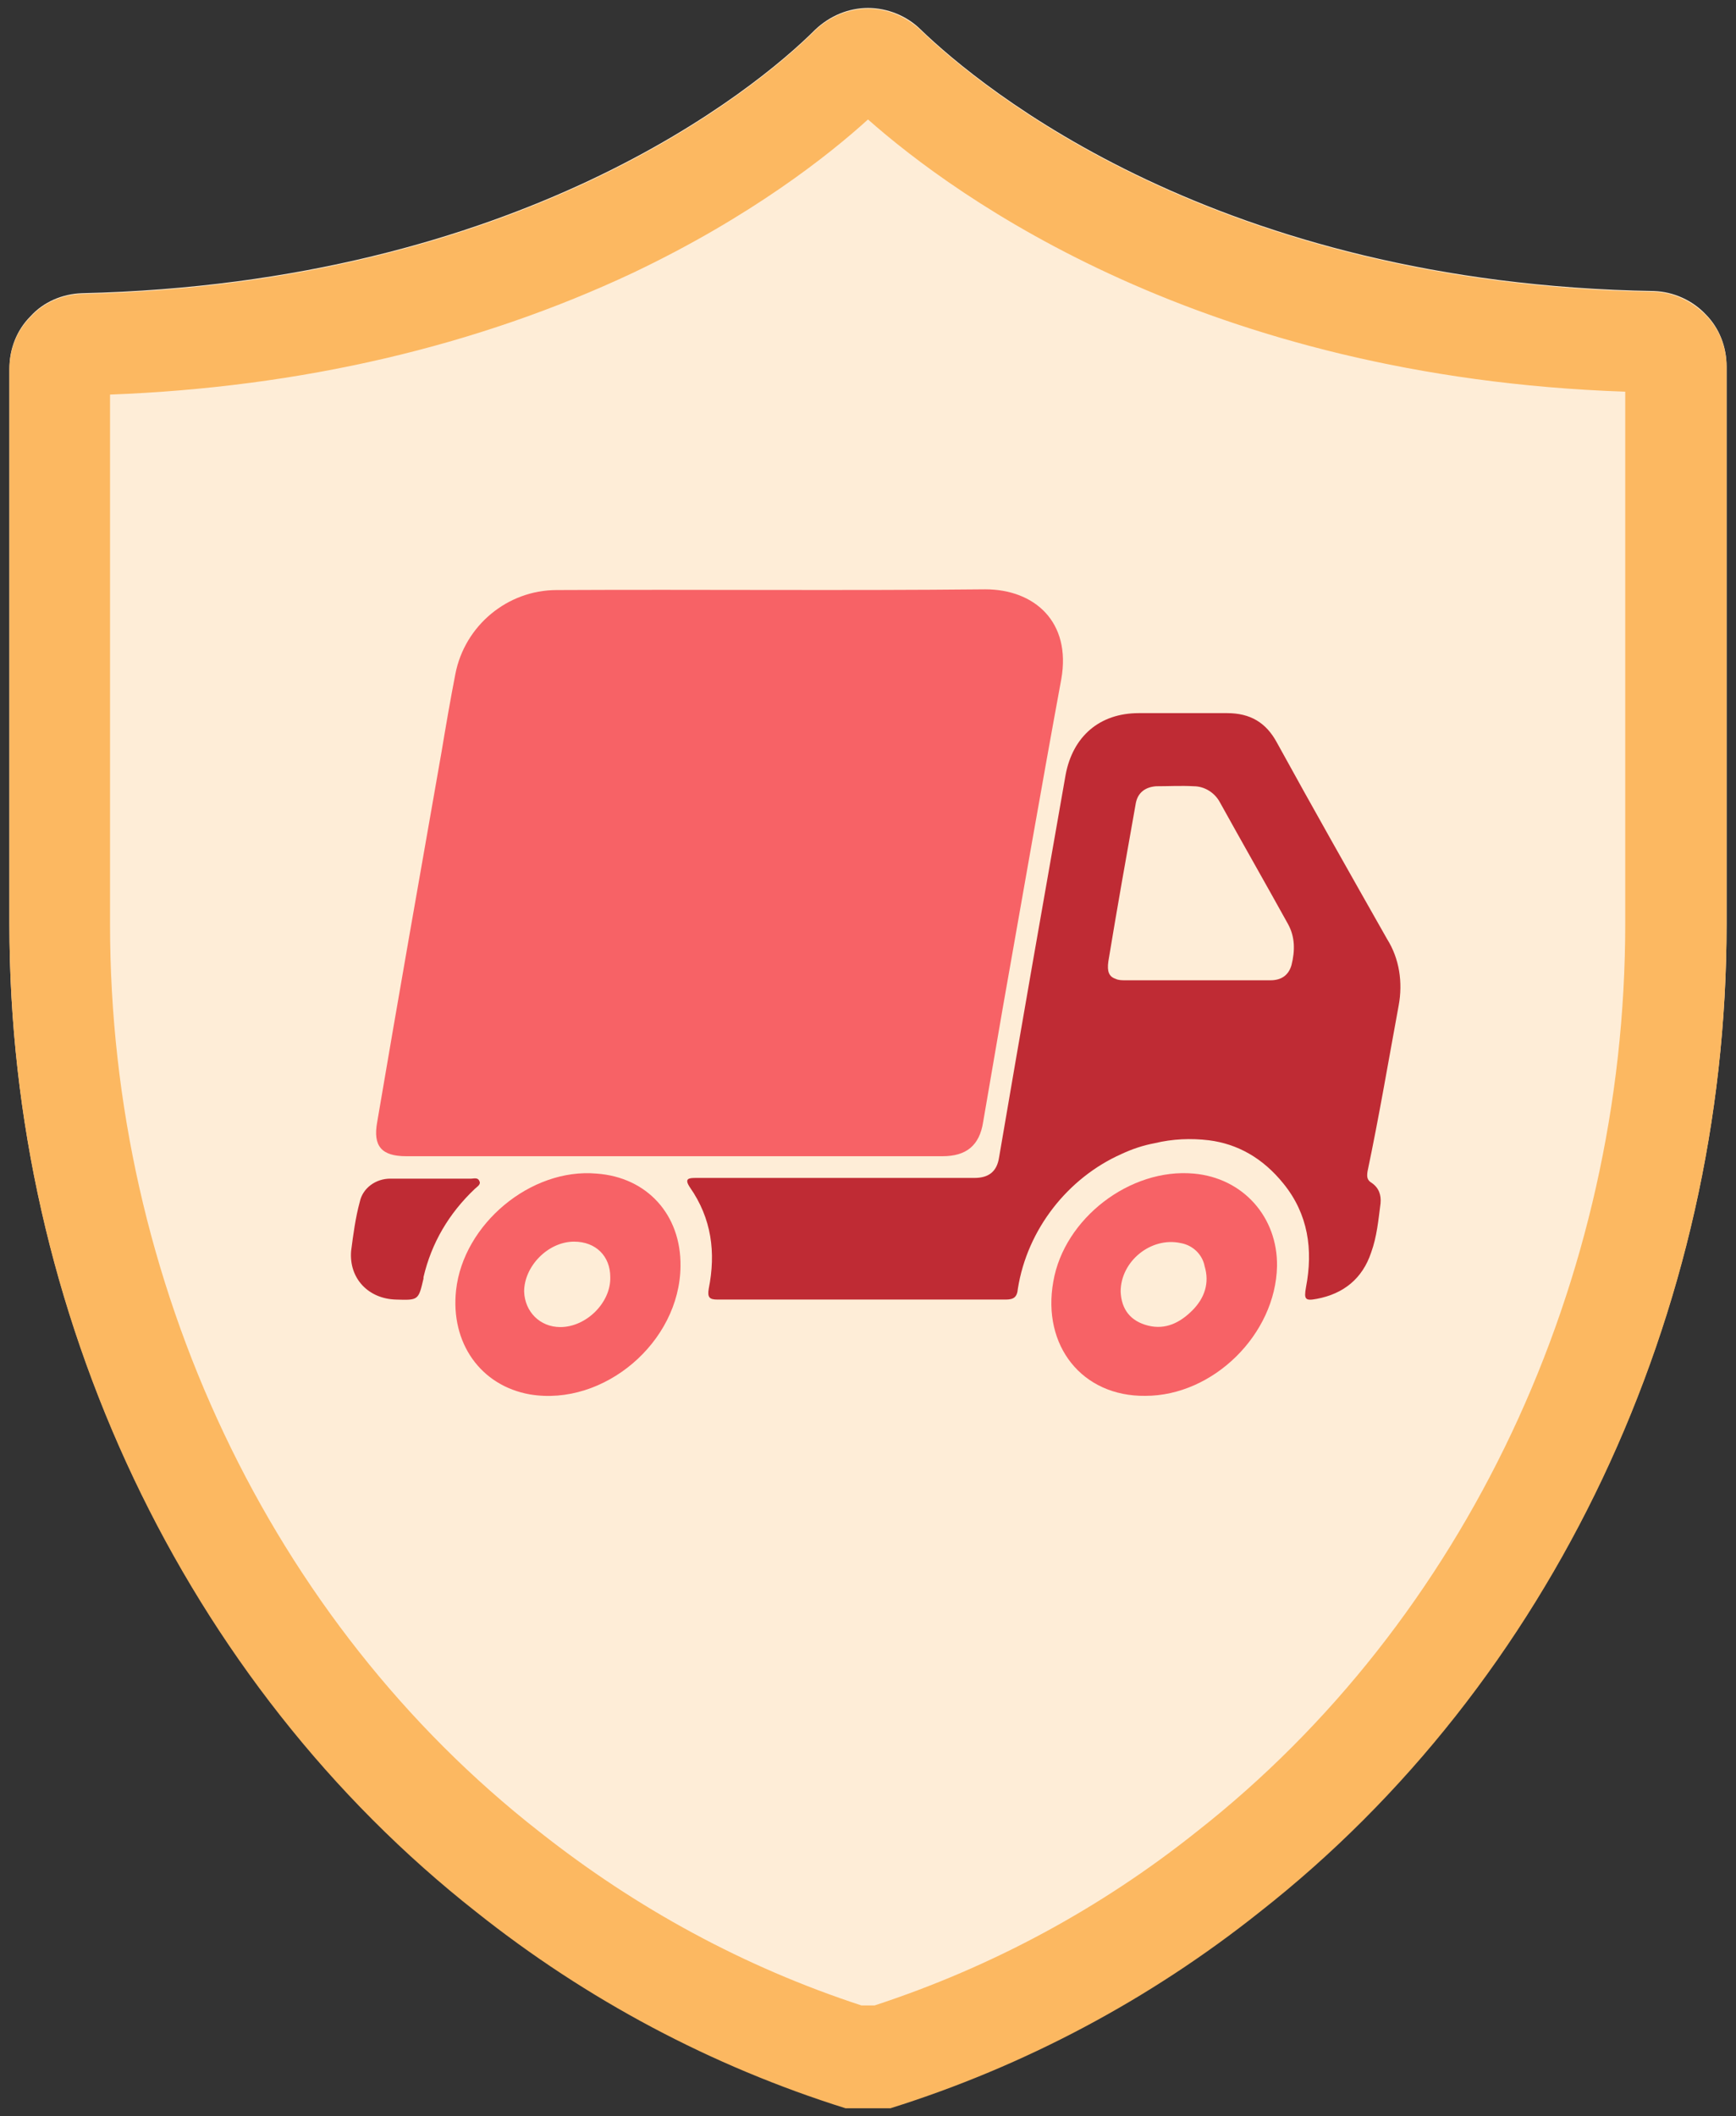 <?xml version="1.0" encoding="UTF-8"?> <svg xmlns="http://www.w3.org/2000/svg" xmlns:xlink="http://www.w3.org/1999/xlink" version="1.1" id="Layer_1" x="0px" y="0px" viewBox="0 0 239.8 292.3" style="enable-background:new 0 0 239.8 292.3;" xml:space="preserve"><rect x="0" y="0" width="239.8" height="292.3" fill="#333333" stroke="none"/> <style type="text/css"> .st0{fill:#FCB861;} .st1{fill:#F76266;} .st2{fill:#BF2B34;} </style> <g> <defs> <path id="SVGID_1_" d="M228.5,40.2c-60.4-1-93-28.1-101.3-36.1c-1.9-1.9-4.6-3-7.3-3c-2.7,0-5.3,1.1-7.3,3 c-8.3,8.3-40.9,35-101.3,36.4h0c-2.7,0.1-5.3,1.2-7.1,3.2c-1.9,1.9-2.9,4.5-2.9,7.2v76.7c0,53.8,24.3,104.8,64.5,136.4 c15.2,12.1,32.5,21.3,51,27.1h6.2c18.5-5.8,35.8-15,51-27.1c40.3-31.6,64.5-82.6,64.5-136.4v-77c0-2.7-1-5.3-2.9-7.2 C233.8,41.5,231.2,40.3,228.5,40.2L228.5,40.2z"></path> </defs> <use xlink:href="#SVGID_1_" style="overflow:visible;fill:#FEEDD7;"></use> <clipPath id="SVGID_00000104688685222515605330000017868454955111911103_"> <use xlink:href="#SVGID_1_" style="overflow:visible;"></use> </clipPath> </g> <g> <path class="st0" d="M119.9,16.5c12.1,10.7,46.3,35.6,104.6,37.6v73.5c0,49.4-22.1,96.3-59.2,125.4l0,0l0,0 c-13.3,10.6-28.3,18.7-44.5,24H119c-16.2-5.3-31.1-13.4-44.5-24l0,0l0,0C37.4,224,15.2,177.1,15.2,127.7V54.5 c26.4-1,50.7-6.7,72.2-16.8C103.8,29.9,114.5,21.4,119.9,16.5 M119.9,1.2c-2.7,0-5.3,1.1-7.3,3c-8.3,8.3-40.9,35-101.3,36.4h0 c-2.7,0.1-5.3,1.2-7.1,3.2c-1.9,1.9-2.9,4.5-2.9,7.2v76.7c0,53.8,24.3,104.8,64.5,136.4c15.2,12.1,32.5,21.3,51,27.1h6.2 c18.5-5.8,35.8-15,51-27.1c40.3-31.6,64.5-82.6,64.5-136.4v-77c0-2.7-1-5.3-2.9-7.2c-1.9-1.9-4.4-3.1-7.1-3.2h0 c-60.4-1-93-28.1-101.3-36.1C125.2,2.3,122.6,1.2,119.9,1.2L119.9,1.2z"></path> </g> <path class="st1" d="M136.1,81.4c-19.7,0.2-39.5,0-59.2,0.1c-6.8,0-12.7,4.9-14,11.6c-0.7,3.6-1.3,7.1-1.9,10.7 c-3,17.1-6,34.1-8.9,51.2c-0.6,3.3,0.6,4.7,4,4.7c3,0,5.9,0,8.9,0h32.2c11,0,22,0,33,0c3.3,0,5.1-1.5,5.6-4.7 c0.9-5.2,1.8-10.5,2.7-15.7c2.7-15.2,5.3-30.3,8.1-45.5C148,85.9,142.9,81.4,136.1,81.4z"></path> <path class="st1" d="M164.9,162.1c-8.8-0.8-17.9,6.2-19.4,14.9c-1.6,8.9,4,15.9,12.7,15.8c9.4,0,18-8.5,18.2-17.9 C176.5,168.1,171.7,162.7,164.9,162.1z M164.7,181c-1.7,1.7-3.7,2.7-6.1,2.1s-3.7-2.2-3.8-4.7c0-4.2,4.2-7.6,8.3-6.7 c1.7,0.3,3,1.6,3.3,3.2C167.1,177.2,166.4,179.3,164.7,181z"></path> <path class="st1" d="M82.4,162.1c-9.1-0.8-18.4,7-19.4,16.1c-0.8,7.3,3.4,13.2,10.2,14.4c10.2,1.7,20.7-7.2,20.8-17.7 C94.1,167.8,89.4,162.6,82.4,162.1z M77.4,183.3c-2.8,0-4.9-2.1-5-4.9c0-3.5,3.3-6.9,6.9-6.9c3,0,5,2,5,4.9 C84.4,179.9,81,183.3,77.4,183.3L77.4,183.3z"></path> <path class="st2" d="M65.6,164.2c0.3-0.3,0.9-0.6,0.6-1.1c-0.2-0.5-0.8-0.3-1.1-0.3c-1.8,0-3.7,0-5.5,0v0c-1.9,0-3.8,0-5.7,0 c-2,0-3.8,1.3-4.2,3.2c-0.6,2.2-0.9,4.5-1.2,6.8c-0.3,3.8,2.4,6.6,6.2,6.7c3.1,0.1,3.1,0.1,3.8-2.9c0-0.1,0-0.1,0-0.2 C59.6,171.7,62,167.6,65.6,164.2z"></path> <path class="st2" d="M193.2,138.9c0.6-3.2,0.1-6.5-1.6-9.2c-5.1-9-10.2-18-15.2-27.1c-1.5-2.8-3.7-4.1-6.9-4.1c-4.1,0-8.1,0-12.2,0 c-5.4,0-9.1,3.2-10.1,8.5c-3.1,17.6-6.2,35.3-9.2,52.9c-0.3,1.9-1.4,2.8-3.4,2.8c-6.4,0-12.7,0-19.1,0l0,0c-6.5,0-12.9,0-19.4,0 c-1,0-1.6,0.1-0.8,1.3c3,4.3,3.6,9,2.6,14c-0.2,1.2,0.1,1.5,1.2,1.5c13.3,0,26.5,0,39.8,0c1.1,0,1.6-0.3,1.7-1.5 c1.3-8.2,6.9-15.3,14.3-18.6c1.5-0.7,3-1.2,4.6-1.5c2.5-0.6,5-0.7,7.5-0.4c3.9,0.5,7.4,2.4,10.3,6c3.4,4.2,4.1,9.1,3.1,14.3 c-0.3,1.7-0.1,1.9,1.5,1.6c3.7-0.7,6.3-2.8,7.5-6.4c0.8-2.2,1-4.5,1.3-6.8c0.1-1.1-0.2-2.1-1.2-2.8c-0.7-0.4-0.7-0.9-0.6-1.6 C190.5,154.2,191.8,146.5,193.2,138.9z M178.4,133.3c-0.4,1.4-1.4,2.1-2.9,2.1c-1.3,0-2.7,0-4,0h-6.2l0,0c-3.3,0-6.6,0-9.9,0 c-0.4,0-0.9,0-1.3-0.2c-0.9-0.3-1.2-1-1-2.4c1.2-7.3,2.5-14.6,3.8-21.9c0.3-1.5,1.4-2.2,2.8-2.3c1.7,0,3.5-0.1,5.2,0 c1.5,0,2.9,0.9,3.6,2.2c3.1,5.6,6.3,11.2,9.4,16.8C178.9,129.4,178.9,131.3,178.4,133.3L178.4,133.3z"></path> </svg> 